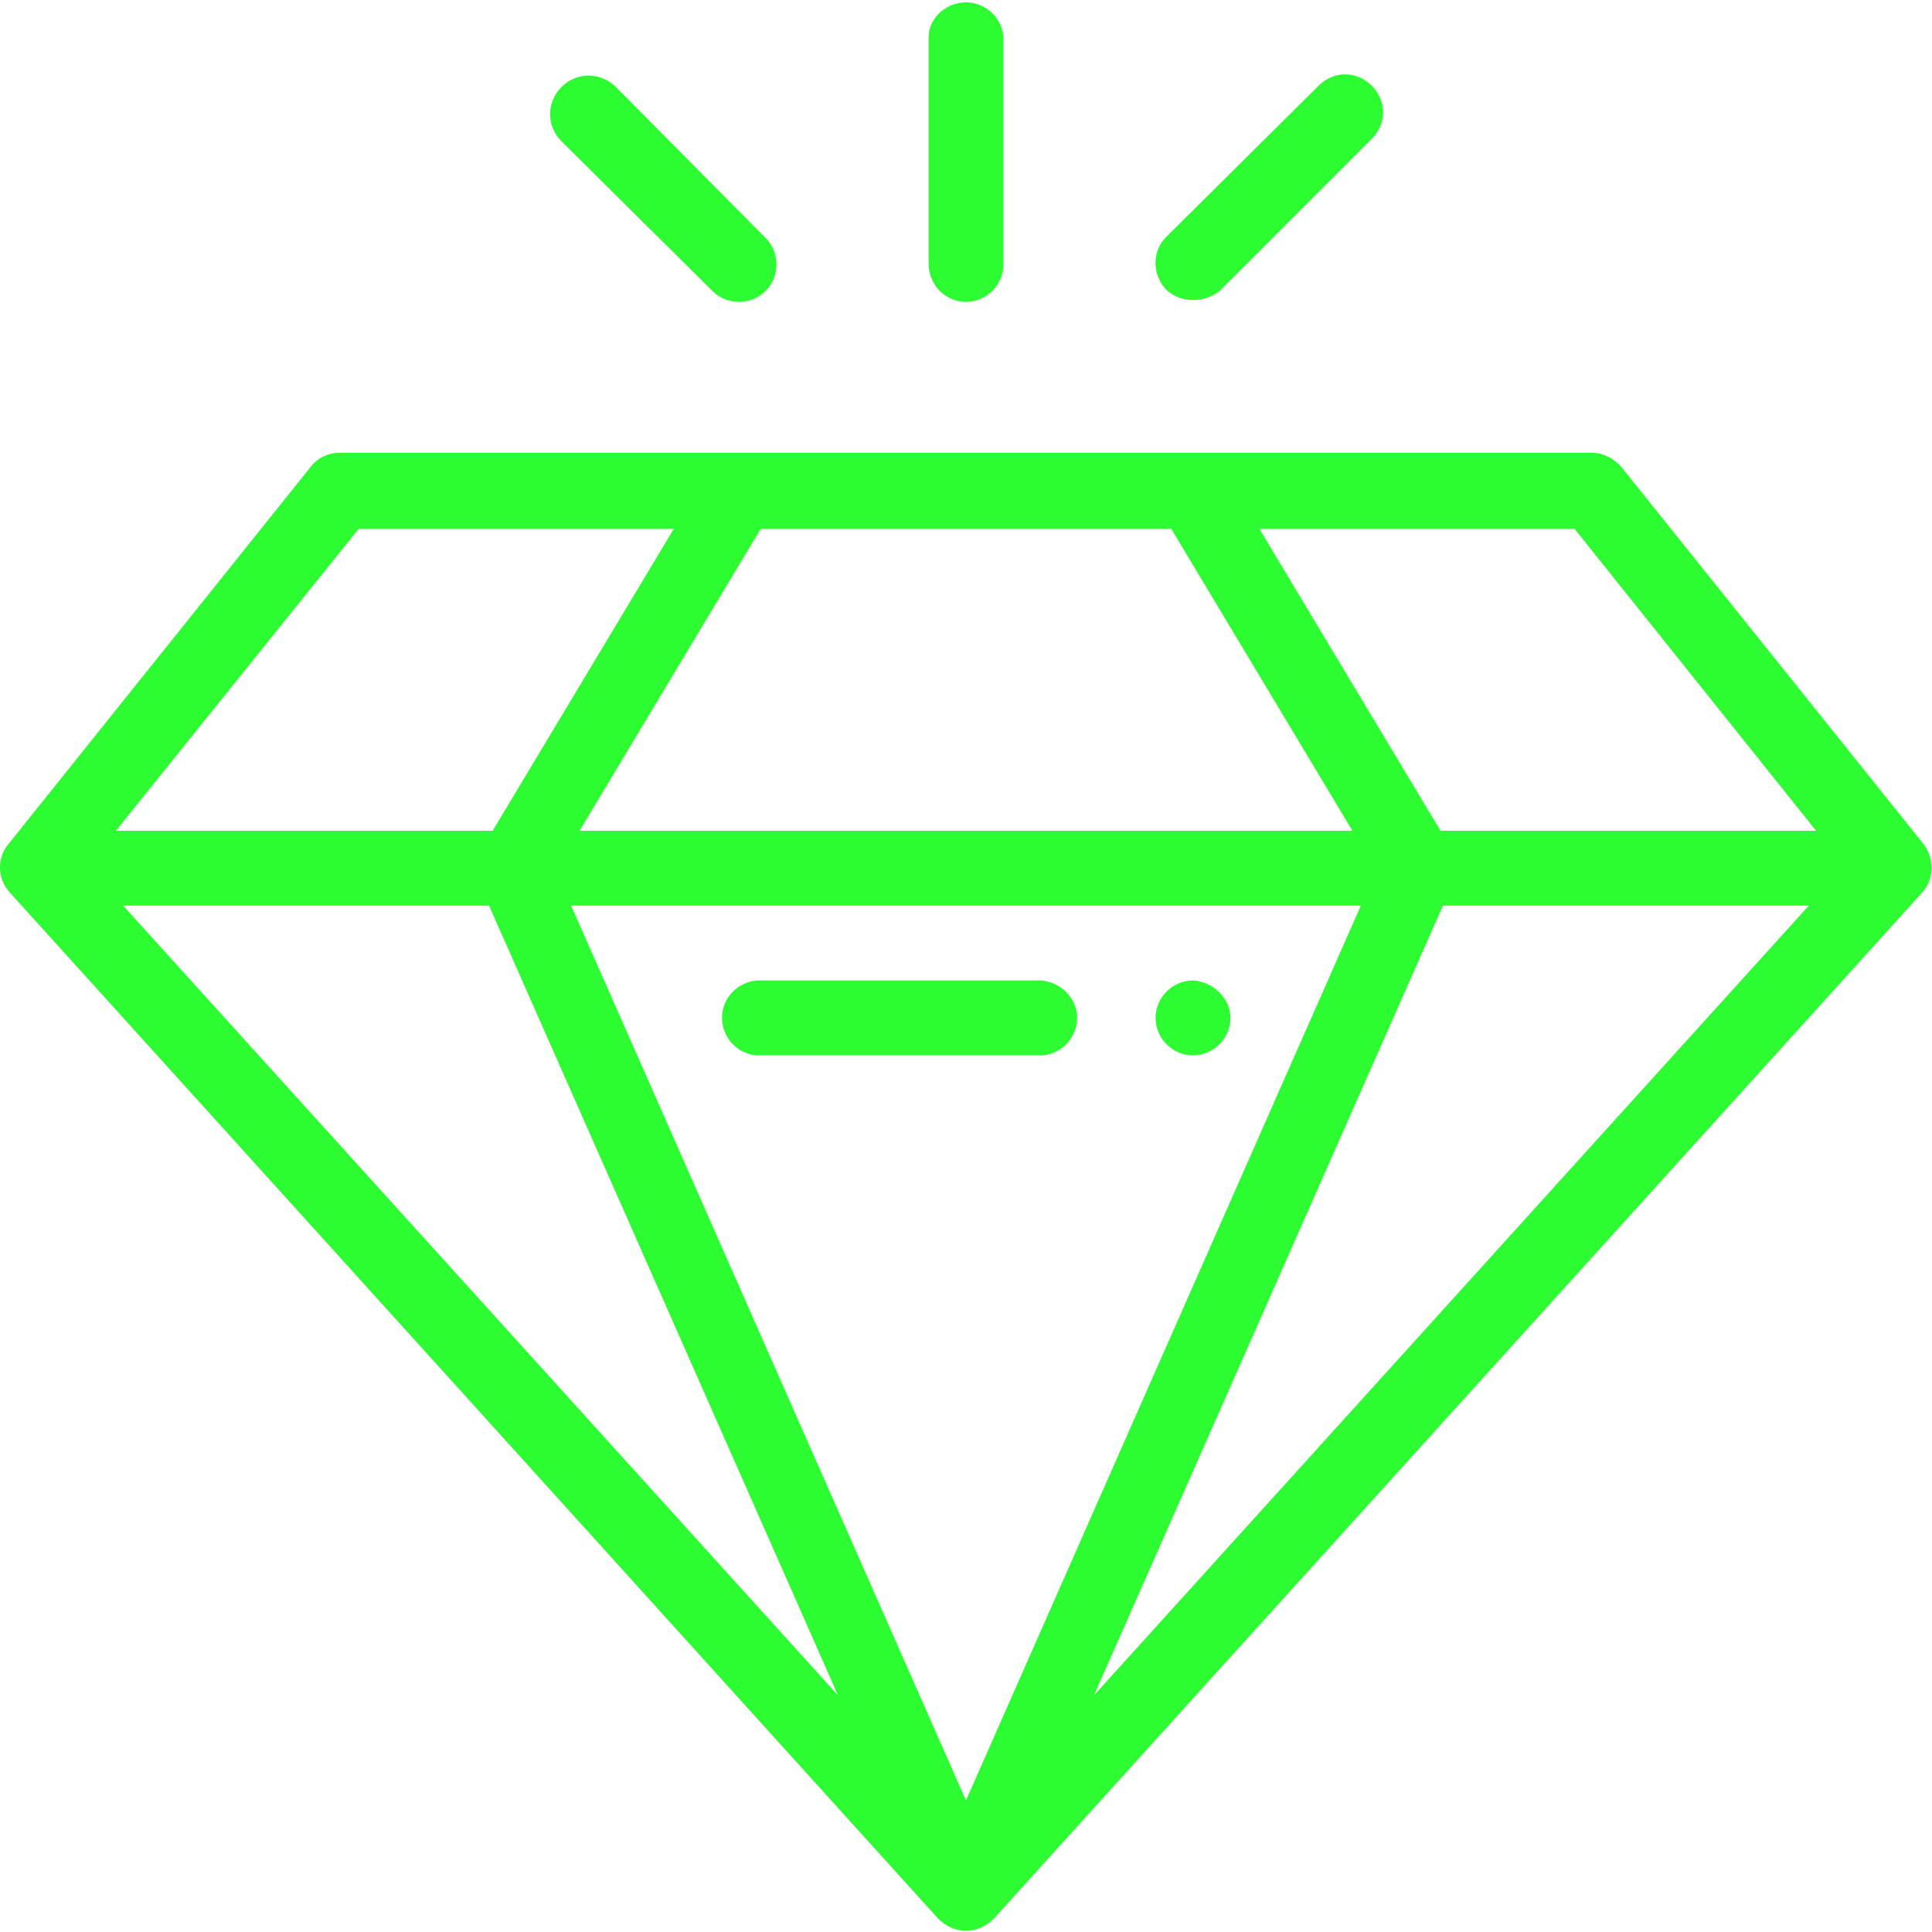 <svg xmlns="http://www.w3.org/2000/svg" xmlns:xlink="http://www.w3.org/1999/xlink" id="Camada_1" x="0px" y="0px" viewBox="0 0 160 160" style="enable-background:new 0 0 160 160;" xml:space="preserve">
<style type="text/css">
	.st0{fill:#2DFC32;}
</style>
<path class="st0" d="M98.8,81.2c-1.7,0-3.1,1.4-3.1,3.1c0,1.7,1.4,3.1,3.1,3.1c1.7,0,3.1-1.4,3.1-3.1c0,0,0,0,0,0  C101.9,82.7,100.5,81.3,98.8,81.2z"></path>
<path class="st0" d="M0.8,73.9L0.8,73.9L0.8,73.9l76.9,85c0.6,0.6,1.4,1,2.3,1c0.9,0,1.7-0.4,2.3-1l76.9-85l0,0l0,0  c1-1.1,1-2.8,0.1-4l0,0l-25-31.2c-0.6-0.7-1.5-1.2-2.4-1.2H28.1c-0.9,0-1.8,0.4-2.4,1.2l-25,31.2l0,0C-0.3,71.1-0.2,72.8,0.8,73.9z   M63,43.8h34l15,25H48L63,43.8z M47.3,75h65.4L80,149.1L47.3,75z M119.5,75h30.3l-59.2,65.4L119.5,75z M40.5,75l28.9,65.4L10.2,75  H40.5z M150.4,68.8h-31.1l-15-25h26.1L150.4,68.8z M29.7,43.8h26.1l-15,25H9.6L29.7,43.8z"></path>
<path class="st0" d="M86.2,81.2H63.1c-1.7-0.1-3.2,1.2-3.3,2.9s1.2,3.2,2.9,3.3c0.1,0,0.2,0,0.4,0h23.2c1.7-0.1,3-1.6,2.9-3.3  C89.1,82.6,87.8,81.3,86.2,81.2z"></path>
<path class="st0" d="M80,25c1.7,0,3.1-1.4,3.1-3.1c0,0,0,0,0,0V3.1c-0.1-1.7-1.6-3-3.3-2.9c-1.6,0.1-2.9,1.4-2.9,2.9v18.7  C76.9,23.6,78.3,25,80,25z"></path>
<path class="st0" d="M101,24.1l12.5-12.5c1.3-1.2,1.4-3.1,0.2-4.4c-1.2-1.3-3.1-1.4-4.4-0.2c-0.1,0.1-0.2,0.2-0.2,0.2L96.5,19.7  c-1.2,1.3-1,3.3,0.2,4.4C97.9,25.1,99.7,25.1,101,24.1L101,24.1z"></path>
<path class="st0" d="M59,24.1c1.2,1.2,3.2,1.2,4.4,0c1.2-1.2,1.2-3.2,0-4.4L51,7.2c-1.2-1.2-3.2-1.3-4.5,0c-1.2,1.2-1.3,3.2,0,4.5  L59,24.1z"></path>
</svg>